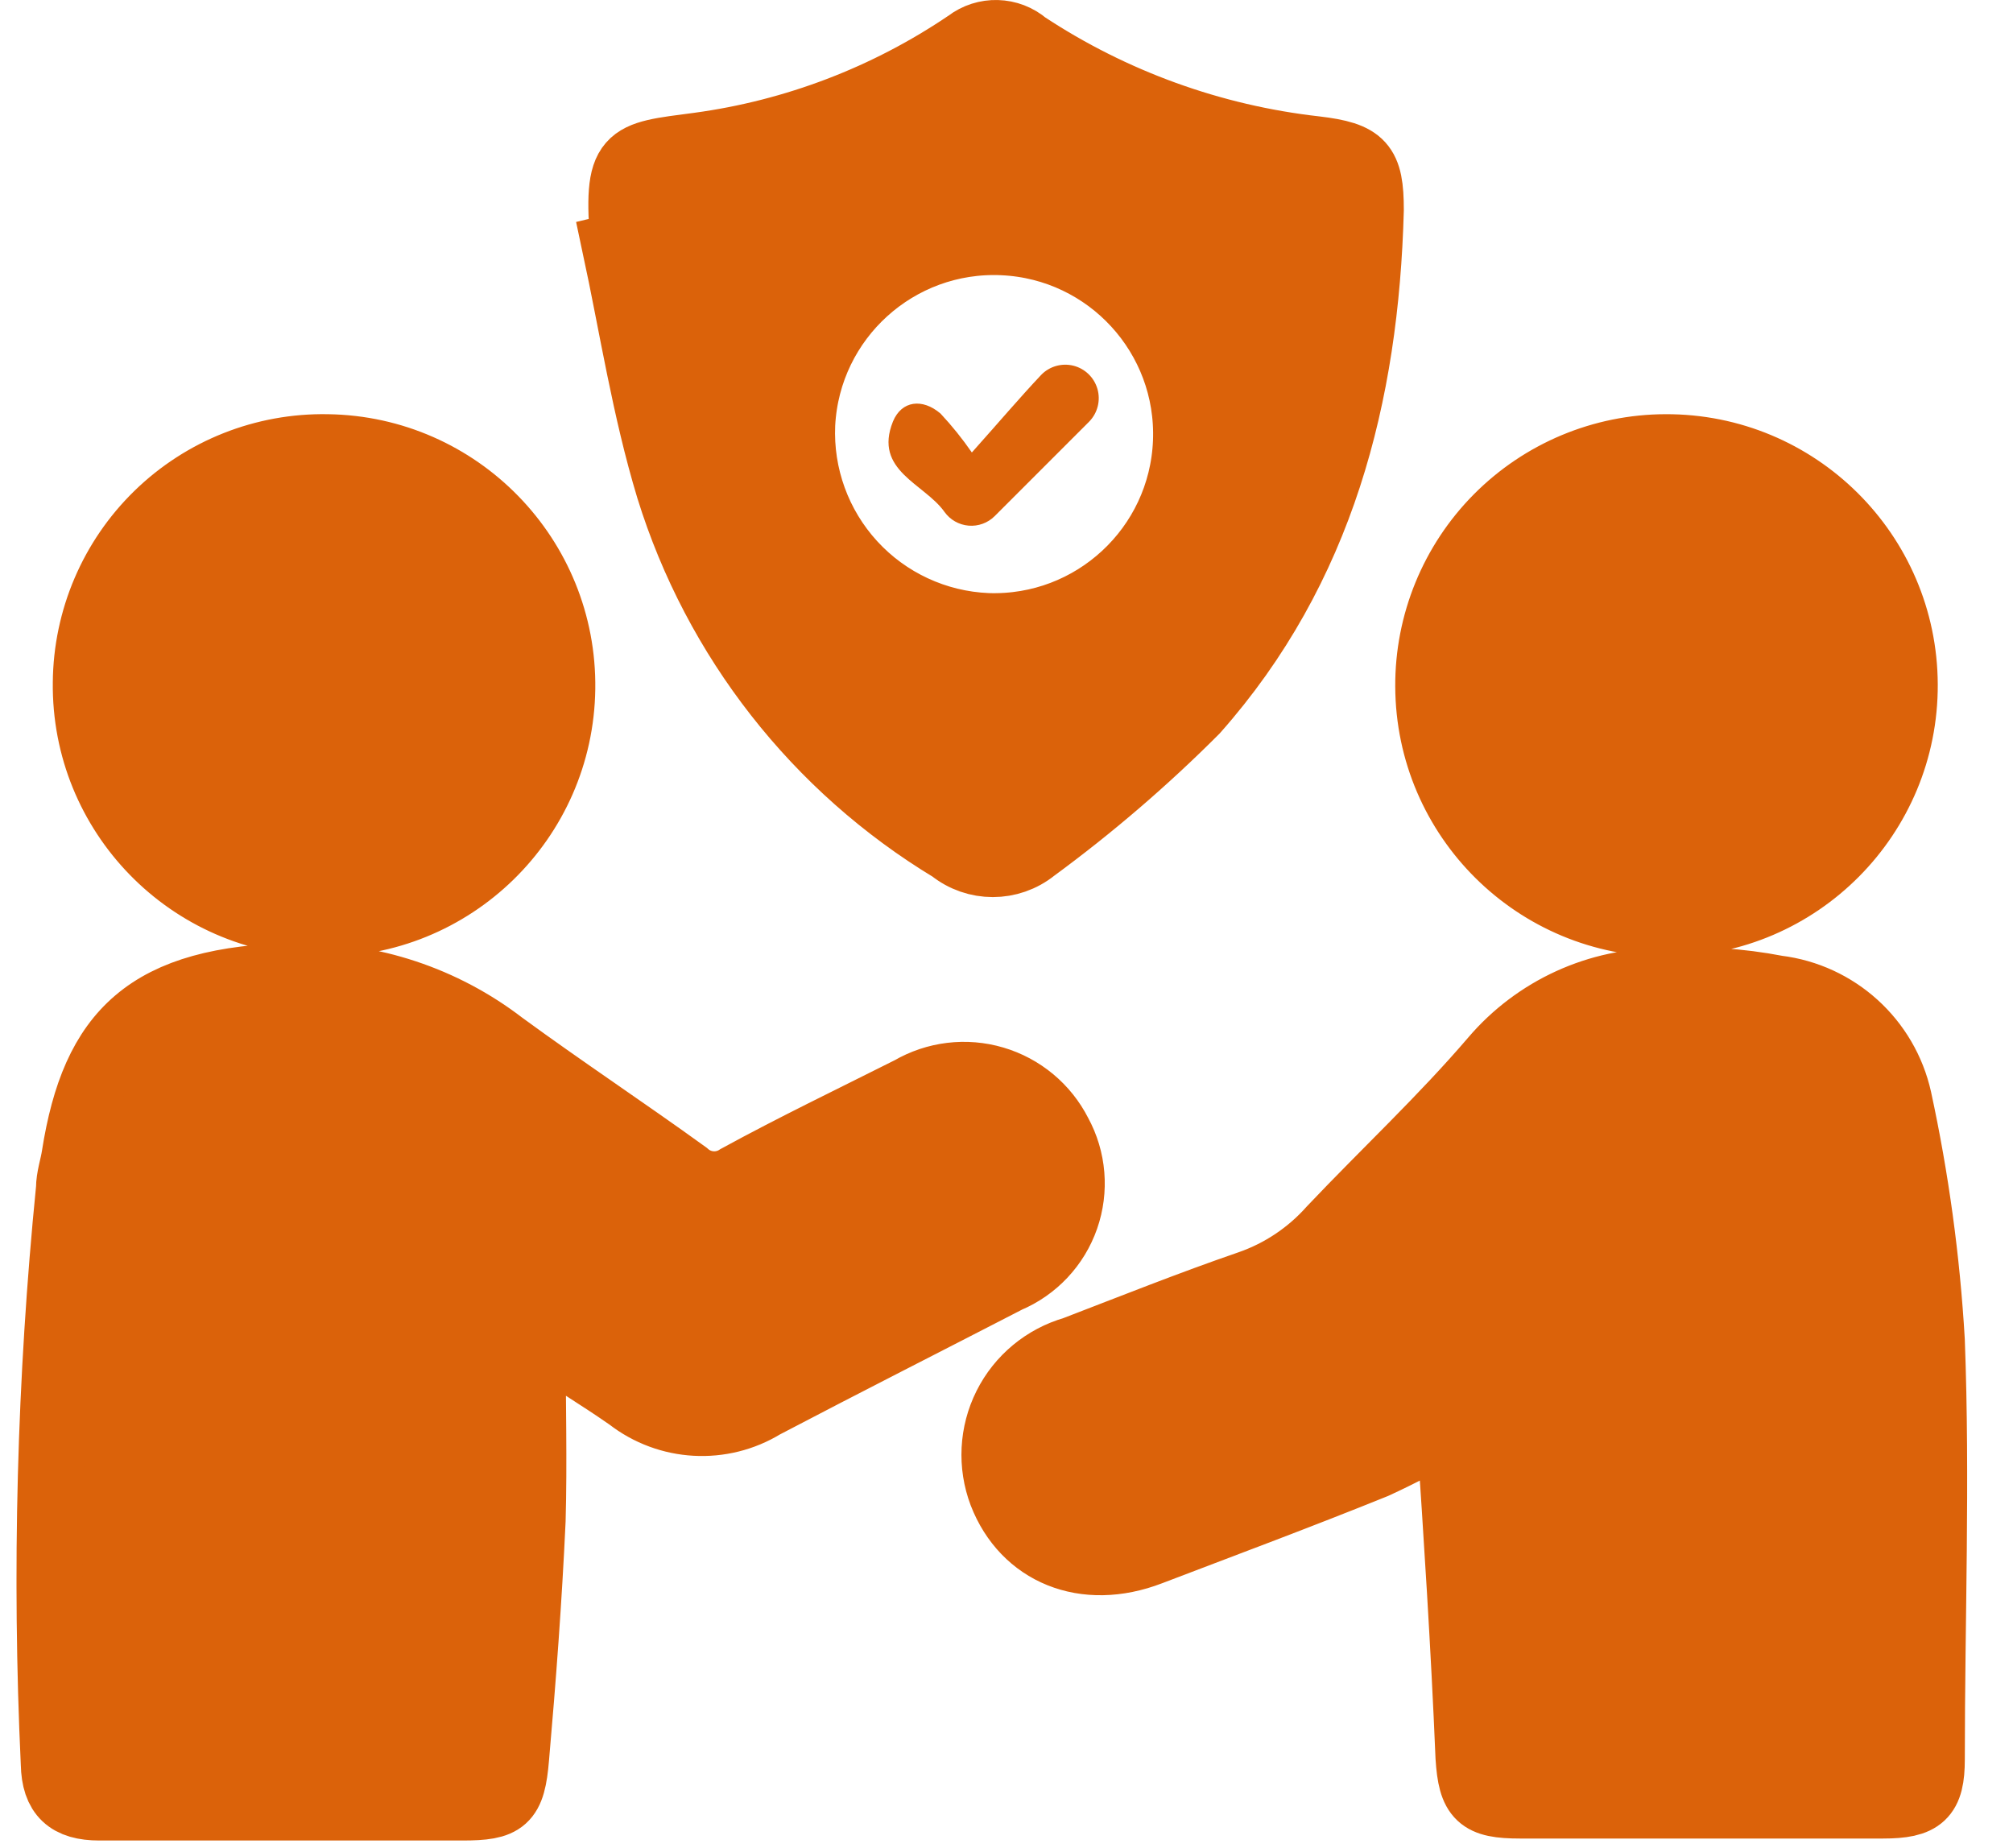 <svg width="61" height="56" viewBox="0 0 61 56" fill="none" xmlns="http://www.w3.org/2000/svg">
<g clip-path="url(#clip0_1_4885)">
<path fill-rule="evenodd" clip-rule="evenodd" d="M16.14 40.451C16.14 42.521 16.19 44.301 16.14 46.071C16.03 48.471 15.85 50.871 15.64 53.261C15.53 54.591 15.29 54.771 14.01 54.771H3.01C2.07 54.771 1.65 54.391 1.63 53.451C1.358 47.638 1.512 41.812 2.09 36.021C2.09 35.681 2.21 35.351 2.26 35.021C2.85 31.271 4.46 29.651 8.99 29.571C11.244 29.538 13.443 30.267 15.23 31.641C17.06 32.981 18.95 34.231 20.79 35.561C21.221 35.946 21.856 35.995 22.34 35.681C24.06 34.741 25.83 33.891 27.58 33.011C28.349 32.562 29.269 32.45 30.122 32.702C30.976 32.954 31.688 33.547 32.09 34.341C32.52 35.127 32.596 36.059 32.301 36.905C32.006 37.751 31.366 38.433 30.54 38.781C28.08 40.051 25.61 41.301 23.15 42.591C21.872 43.373 20.243 43.281 19.06 42.361C18.2 41.761 17.31 41.221 16.14 40.451ZM43.92 43.231C43.191 43.663 42.44 44.057 41.67 44.411C39.42 45.321 37.14 46.171 34.86 47.041C32.86 47.811 31.04 47.041 30.35 45.261C30.021 44.392 30.07 43.426 30.486 42.595C30.902 41.765 31.647 41.147 32.54 40.891C34.31 40.211 36.06 39.511 37.86 38.891C38.815 38.559 39.669 37.987 40.34 37.231C41.97 35.511 43.71 33.891 45.25 32.091C46.54 30.578 48.433 29.714 50.42 29.731C51.568 29.659 52.721 29.733 53.85 29.951C55.665 30.174 57.143 31.516 57.54 33.301C58.062 35.712 58.396 38.159 58.54 40.621C58.7 44.851 58.54 49.081 58.54 53.311C58.54 54.441 58.24 54.711 57.06 54.711H46.06C44.83 54.711 44.58 54.471 44.5 53.251C44.36 49.881 44.14 46.511 43.92 43.231ZM18.89 7.411C18.67 4.641 18.96 4.701 21.16 4.411C24.085 4.016 26.878 2.948 29.32 1.291C29.847 0.885 30.587 0.906 31.09 1.341C33.725 3.079 36.734 4.169 39.87 4.521C41.29 4.691 41.54 4.971 41.54 6.361C41.39 11.991 40.04 17.241 36.23 21.541C34.71 23.064 33.075 24.468 31.34 25.741C30.608 26.331 29.563 26.331 28.83 25.741C24.733 23.267 21.687 19.373 20.27 14.801C19.54 12.391 19.16 9.901 18.64 7.471L18.89 7.411ZM29.92 18.971C33.12 19.082 35.808 16.589 35.938 13.39C36.067 10.192 33.59 7.489 30.392 7.341C27.195 7.192 24.477 9.654 24.31 12.851C24.24 14.407 24.792 15.927 25.845 17.076C26.897 18.224 28.364 18.906 29.92 18.971ZM50.47 13.551C54.458 13.534 57.704 16.753 57.72 20.741C57.737 24.728 54.518 27.974 50.53 27.991C46.543 28.007 43.297 24.788 43.28 20.801C43.27 18.885 44.022 17.044 45.371 15.684C46.72 14.324 48.555 13.556 50.47 13.551ZM9.92 13.551C13.906 13.606 17.093 16.881 17.039 20.867C16.986 24.853 13.713 28.041 9.727 27.99C5.741 27.938 2.551 24.667 2.6 20.681C2.616 18.762 3.398 16.928 4.773 15.589C6.148 14.25 8.001 13.516 9.92 13.551Z" fill="#DB620A" stroke="#DB620A" stroke-width="2"/>
<path d="M29.45 13.711C30.29 12.771 30.9 12.051 31.55 11.361C31.802 11.1 32.174 10.994 32.526 11.081C32.878 11.169 33.156 11.438 33.256 11.786C33.356 12.135 33.262 12.51 33.01 12.771L30.21 15.571L30.14 15.641C29.932 15.848 29.643 15.953 29.35 15.928C29.058 15.903 28.791 15.751 28.62 15.511C28.01 14.651 26.46 14.261 27.06 12.771C27.32 12.141 27.95 12.061 28.5 12.531C28.846 12.901 29.163 13.295 29.45 13.711Z" fill="#DB620A"/>
</g>
<defs>
<clipPath id="clip0_1_4885">
<rect width="60" height="56" fill="white" transform="translate(0.5)"/>
</clipPath>
</defs>
</svg>
